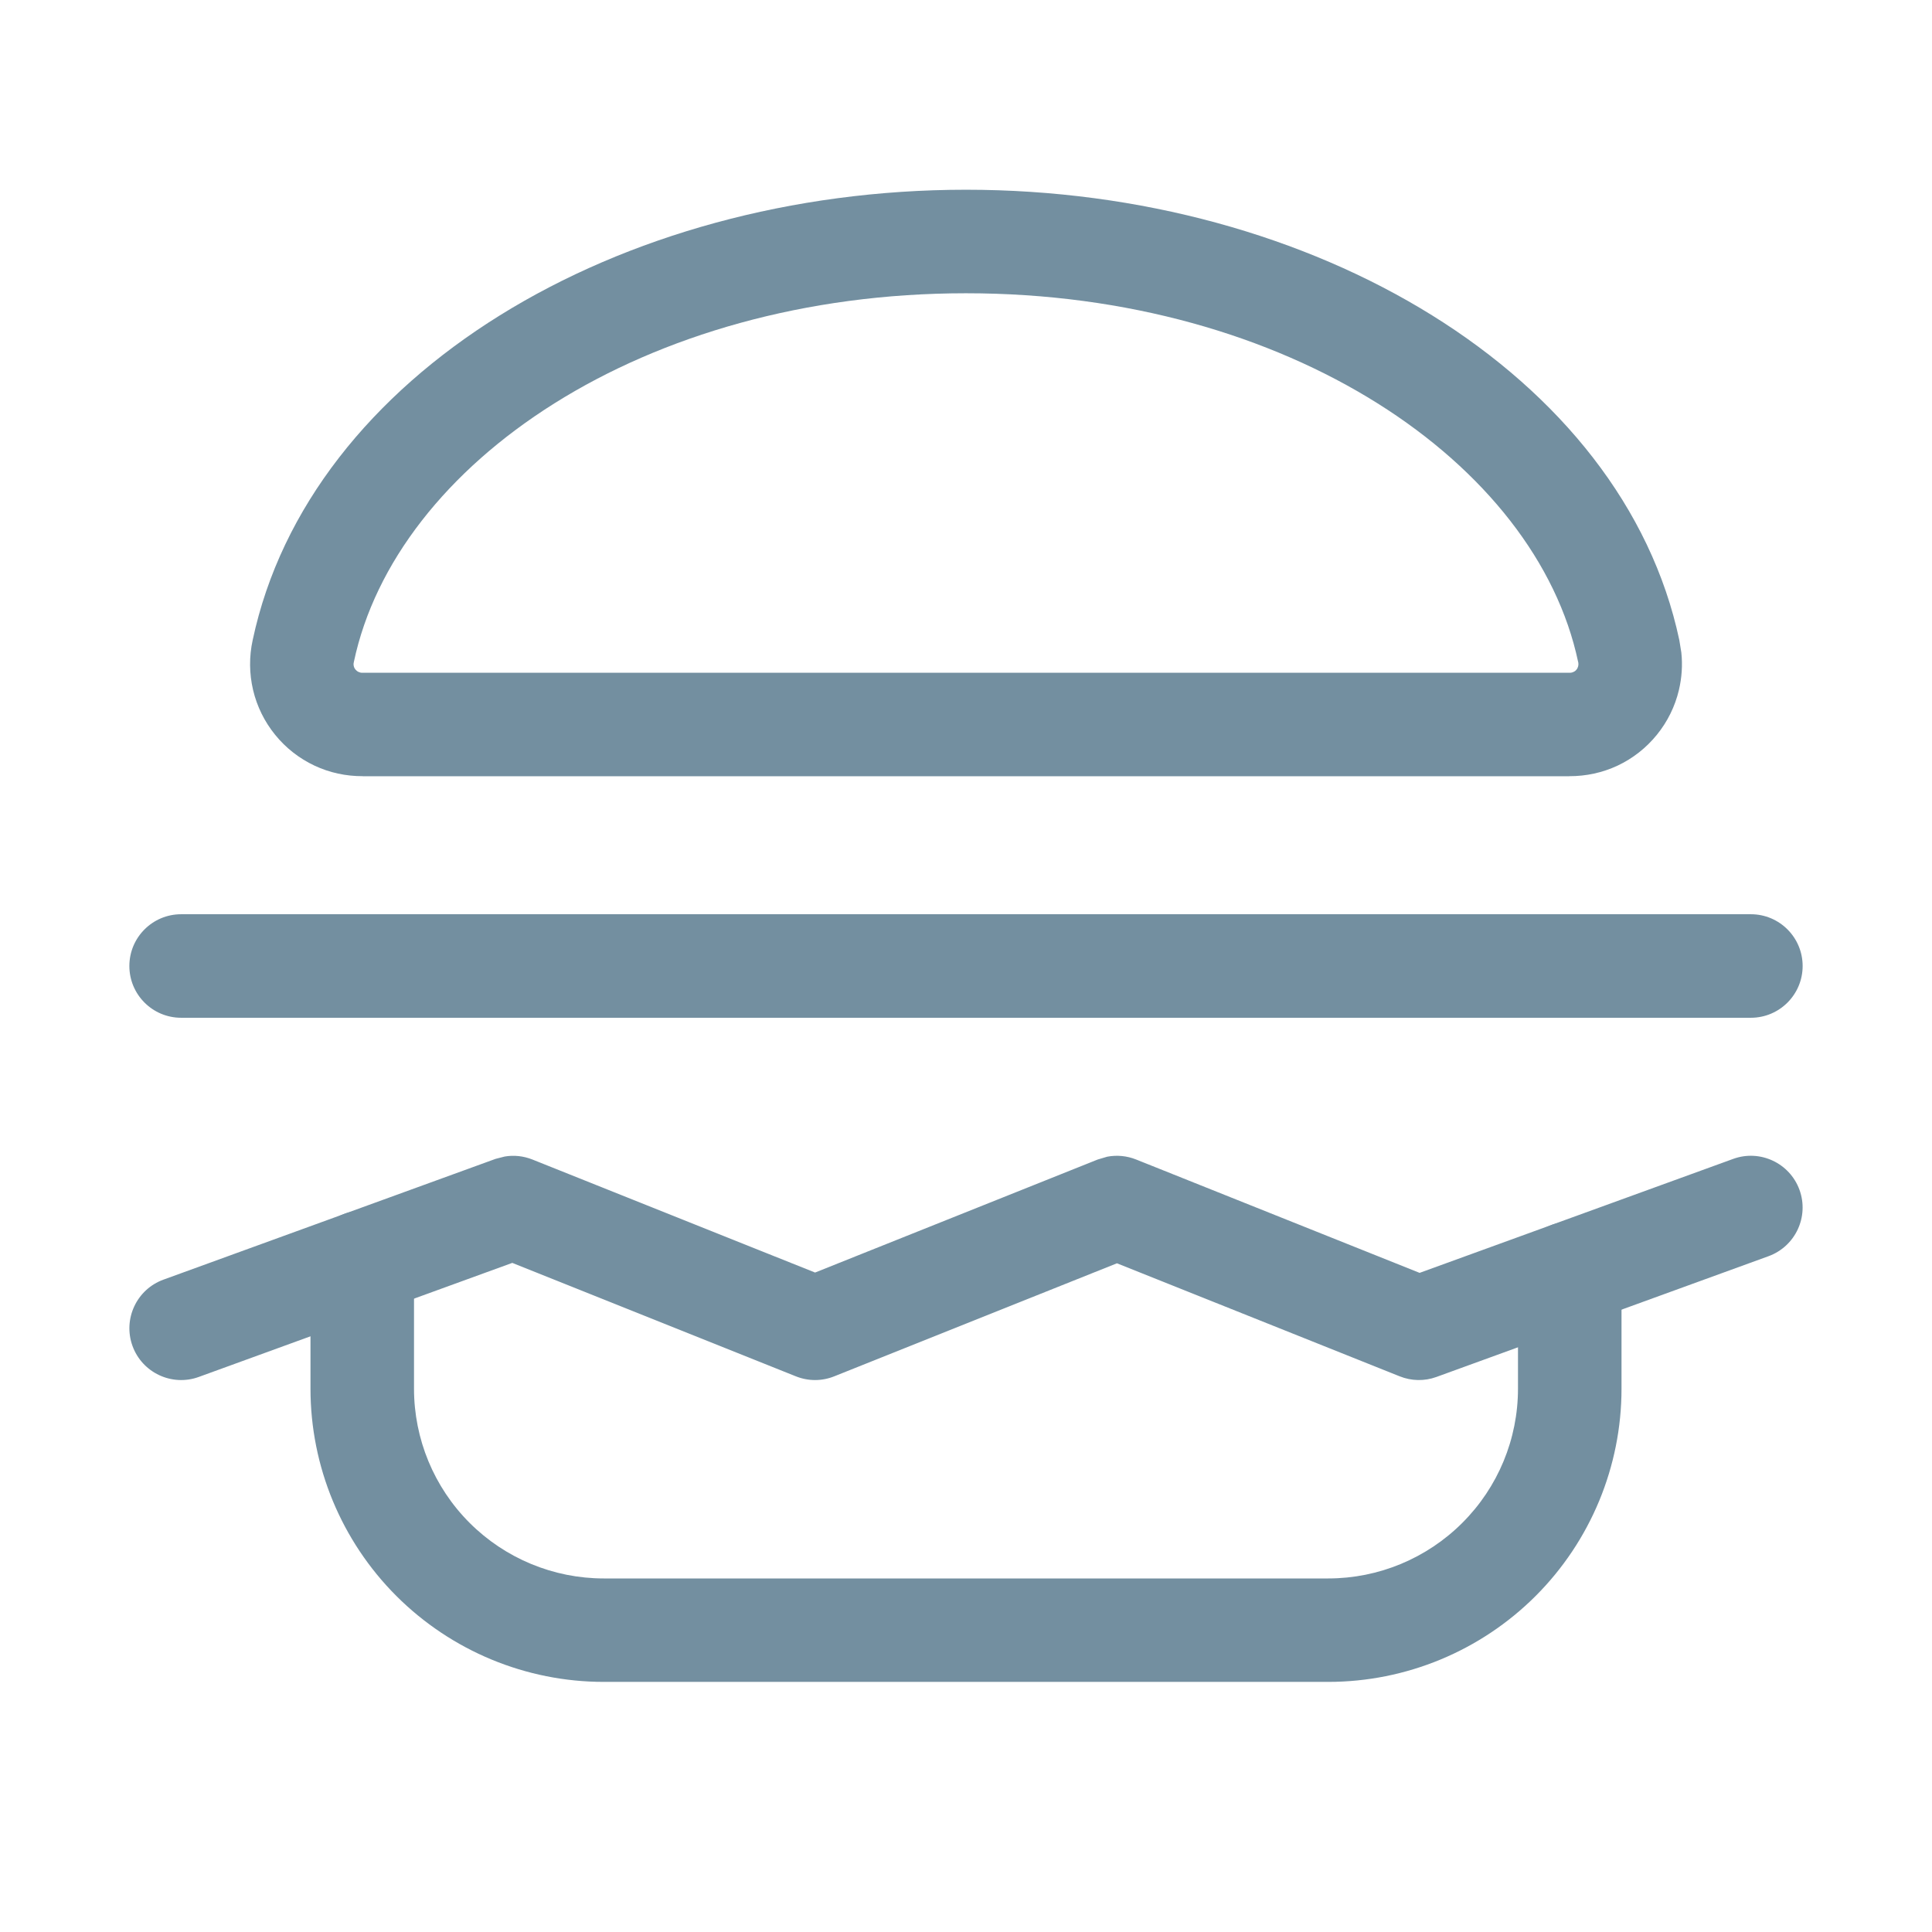 <svg class="tour-property-icon" width="24" height="24" viewBox="0 0 24 24" fill="none"
     xmlns="http://www.w3.org/2000/svg">
    <path
        d="M12 2.357C16.326 2.357 20.16 4.653 20.861 7.951L20.886 8.105C20.903 8.261 20.892 8.419 20.856 8.572C20.808 8.775 20.714 8.966 20.582 9.128C20.45 9.291 20.283 9.422 20.094 9.511C19.906 9.599 19.701 9.643 19.494 9.642V9.643H4.507V9.642C4.299 9.643 4.094 9.599 3.907 9.511C3.717 9.422 3.55 9.291 3.418 9.128C3.286 8.966 3.192 8.775 3.144 8.572C3.096 8.368 3.094 8.155 3.139 7.951C3.84 4.653 7.674 2.357 12 2.357ZM12 3.643C7.988 3.643 4.916 5.761 4.396 8.222L4.395 8.228C4.391 8.243 4.391 8.26 4.395 8.275C4.398 8.291 4.406 8.306 4.416 8.318C4.427 8.33 4.44 8.341 4.454 8.347C4.469 8.354 4.484 8.358 4.5 8.357H19.499C19.515 8.358 19.532 8.354 19.546 8.347C19.561 8.341 19.574 8.331 19.584 8.318C19.594 8.306 19.601 8.291 19.605 8.275C19.608 8.26 19.609 8.243 19.606 8.228L19.604 8.222C19.083 5.761 16.012 3.643 12 3.643Z"
        fill="#738FA0" />
    <path
        d="M13.754 14.369C13.874 14.346 13.999 14.358 14.114 14.404L17.635 15.812L21.531 14.396C21.864 14.275 22.233 14.448 22.354 14.781C22.475 15.115 22.303 15.483 21.969 15.605L17.844 17.105C17.696 17.159 17.533 17.156 17.387 17.097L13.875 15.693L10.364 17.097C10.21 17.159 10.04 17.159 9.886 17.097L6.364 15.688L2.469 17.105C2.136 17.226 1.767 17.053 1.646 16.72C1.525 16.386 1.697 16.017 2.031 15.896L6.156 14.396L6.269 14.367C6.384 14.347 6.503 14.36 6.614 14.404L10.125 15.808L13.636 14.404L13.754 14.369Z"
        fill="#738FA0" />
    <path
        d="M21.75 11.357C22.105 11.357 22.393 11.645 22.393 12C22.393 12.355 22.105 12.643 21.75 12.643H2.25C1.895 12.643 1.607 12.355 1.607 12C1.607 11.645 1.895 11.357 2.25 11.357H21.75Z"
        fill="#738FA0" />
    <path
        d="M3.857 17.251V15.682C3.857 15.327 4.145 15.039 4.5 15.039C4.855 15.039 5.143 15.327 5.143 15.682V17.251C5.143 17.876 5.391 18.475 5.833 18.917C6.275 19.359 6.875 19.608 7.5 19.608H16.5C17.125 19.608 17.724 19.359 18.166 18.917C18.609 18.475 18.857 17.876 18.857 17.251V15.819C18.857 15.464 19.145 15.176 19.5 15.176C19.855 15.176 20.143 15.464 20.143 15.819V17.251C20.143 18.217 19.759 19.143 19.076 19.826C18.392 20.509 17.466 20.893 16.5 20.893H7.5C6.534 20.893 5.608 20.509 4.924 19.826C4.241 19.143 3.857 18.217 3.857 17.251Z"
        fill="#738FA0" />
</svg>
